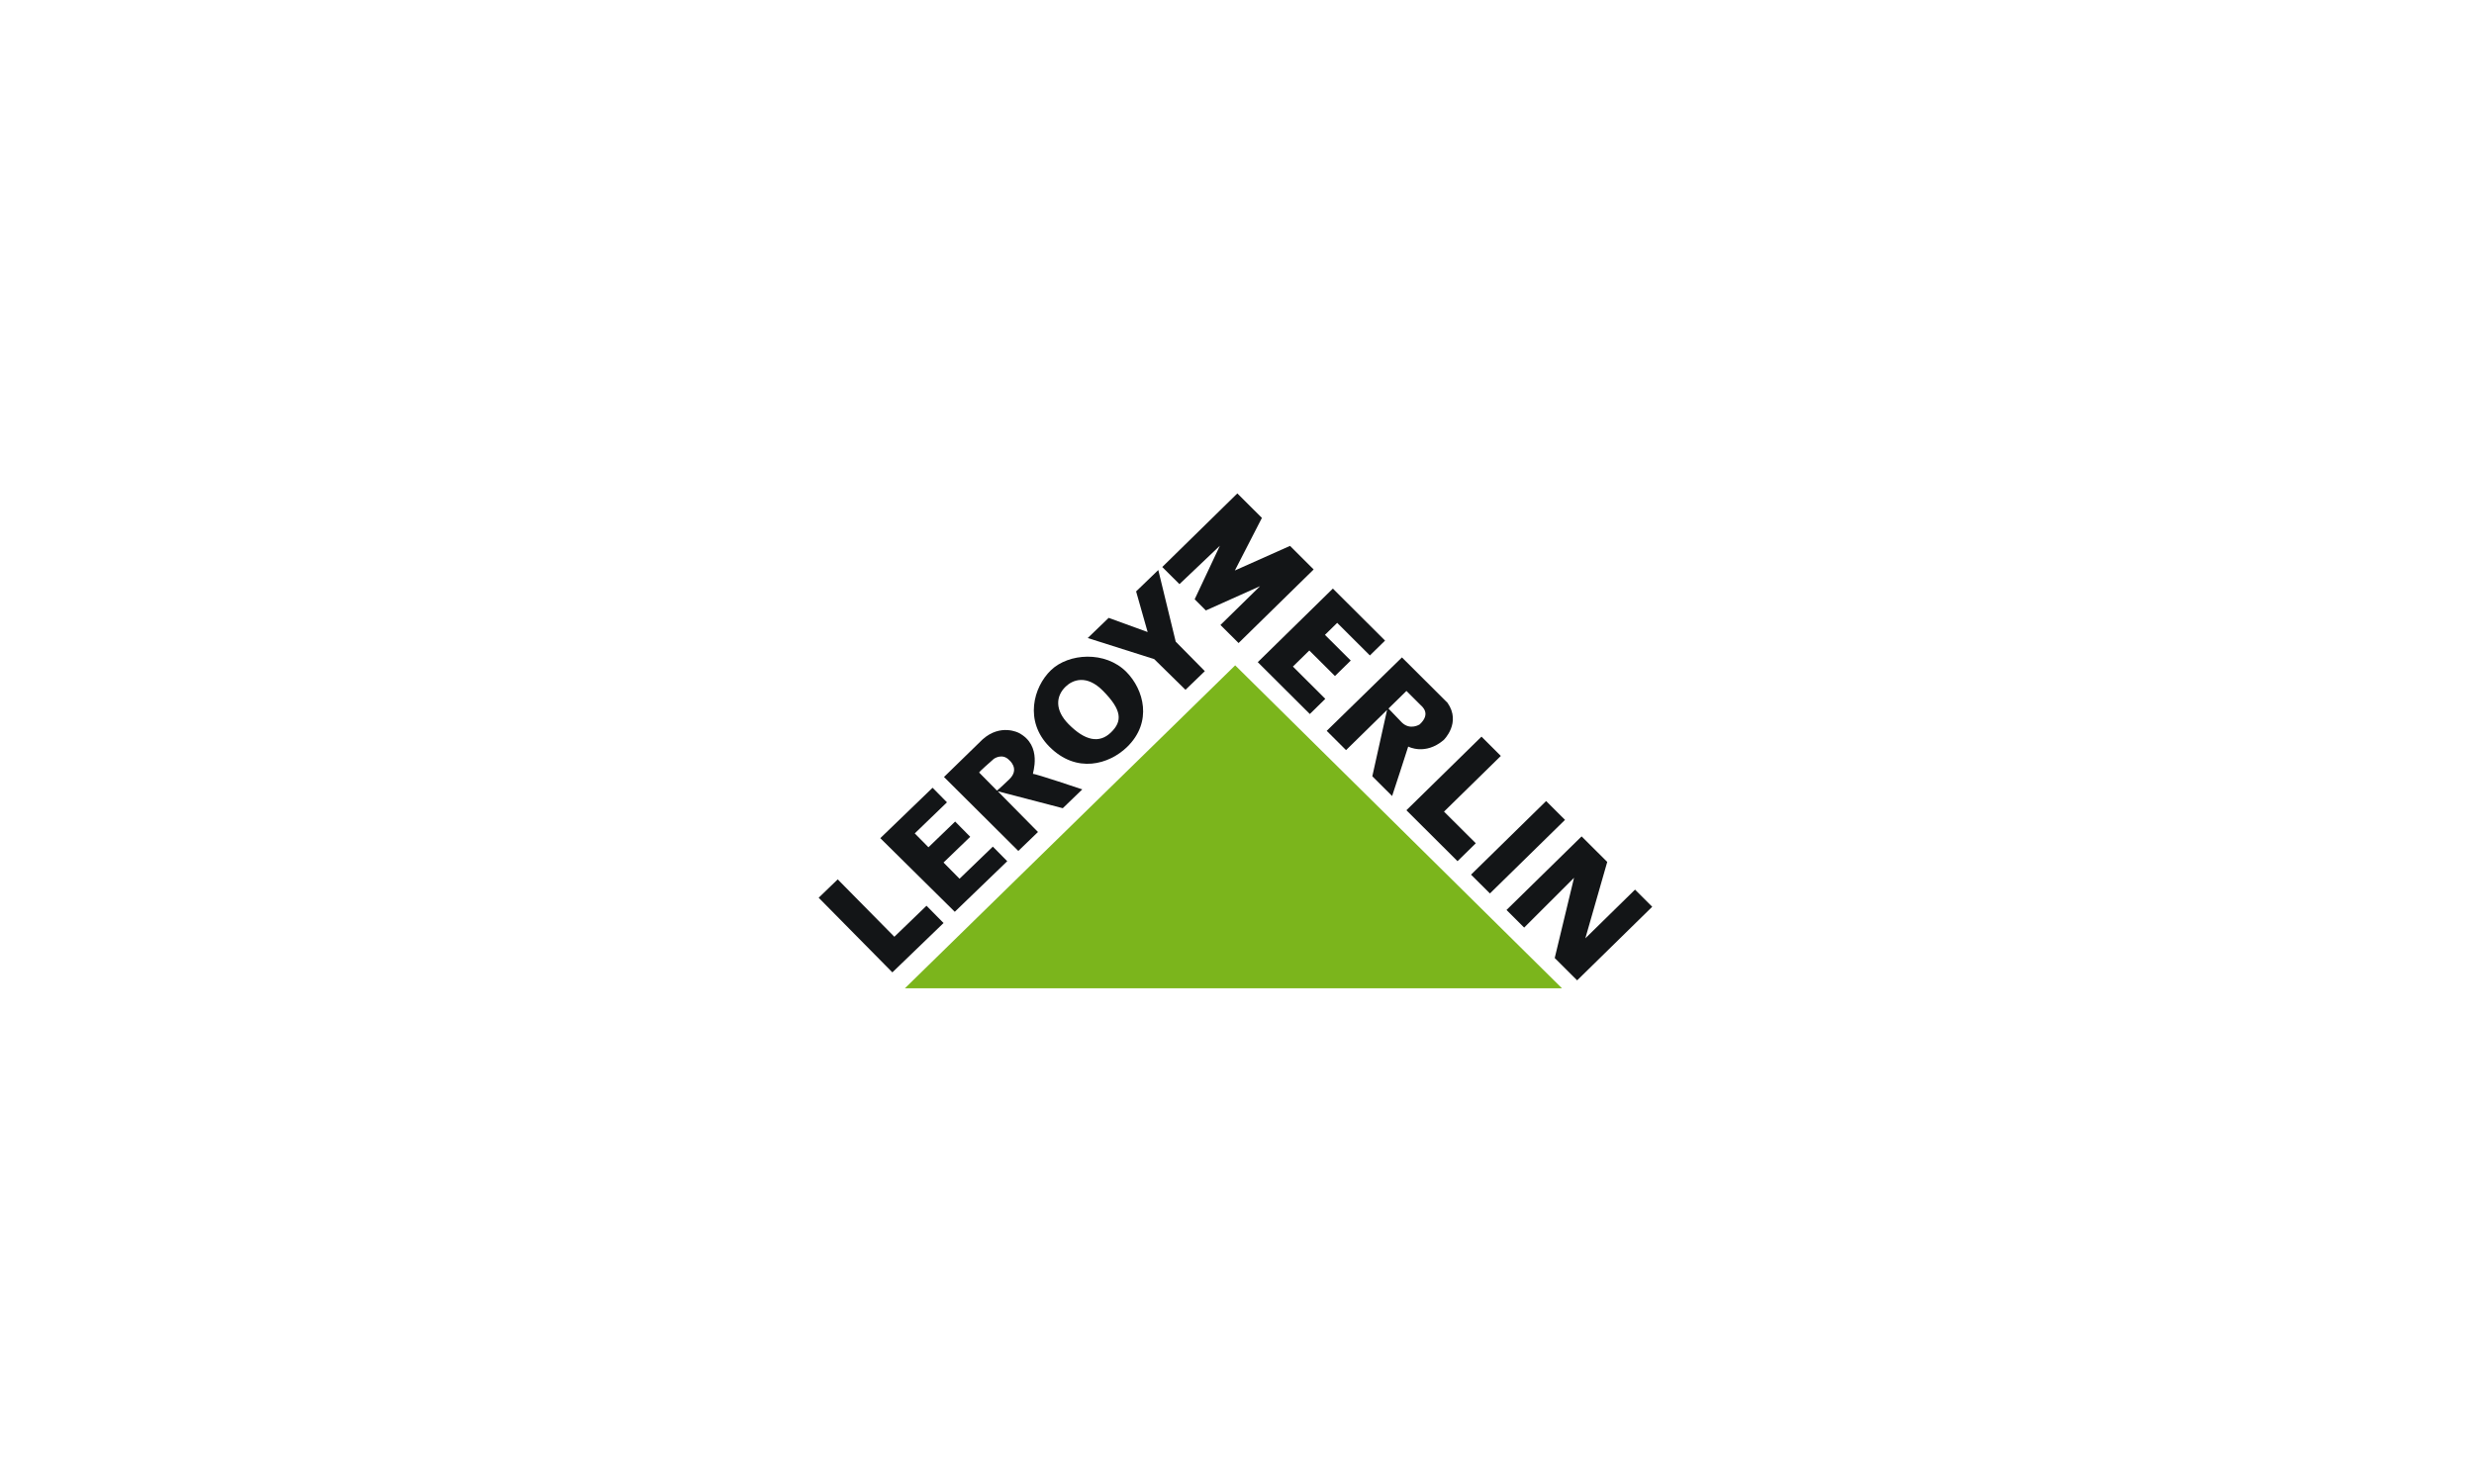 <?xml version="1.0" encoding="UTF-8"?> <svg xmlns="http://www.w3.org/2000/svg" width="275" height="165" viewBox="0 0 275 165" fill="none"> <rect width="275" height="165" fill="white"></rect> <path d="M100.587 109.88H173.622L137.298 73.977L100.587 109.88Z" fill="#7BB51C"></path> <path d="M99.192 108.114L104.882 102.627L102.986 100.706L99.413 104.154L93.117 97.773L91 99.815L99.192 108.114Z" fill="#131517"></path> <path d="M106.13 101.378L111.961 95.754L110.36 94.133L106.658 97.703L104.88 95.901L107.846 93.04L106.171 91.344L103.204 94.204L101.681 92.661L105.262 89.207L103.661 87.587L97.85 93.192L106.13 101.378Z" fill="#131517"></path> <path d="M125.213 74.718C122.862 72.336 118.783 72.621 116.818 74.516C114.854 76.41 113.851 80.188 116.625 83C119.673 86.087 123.299 84.966 125.264 83.072C128.161 80.278 127.13 76.66 125.213 74.718ZM123.485 81.441C122.184 82.695 120.594 82.355 118.777 80.513C117.251 78.967 117.342 77.413 118.453 76.342C119.216 75.606 120.767 74.947 122.611 76.816C124.716 78.949 124.786 80.186 123.485 81.441Z" fill="#131517"></path> <path d="M131.773 76.697L133.924 74.622L130.688 71.343L128.751 63.378L126.285 65.756L127.568 70.275L123.234 68.698L120.909 70.939L128.297 73.284L131.773 76.697Z" fill="#131517"></path> <path d="M120.303 87.769C120.303 87.769 115.068 86.004 114.819 86.046C114.739 86.059 115.944 82.89 113.236 81.485C113.236 81.485 111.227 80.41 109.216 82.215L104.931 86.39L113.192 94.614L115.378 92.506L110.908 87.978L118.134 89.861L120.303 87.769ZM112.195 86.64C110.98 87.809 110.816 87.902 110.816 87.902C110.816 87.902 108.912 85.972 108.845 85.904C108.777 85.836 110.206 84.625 110.432 84.408C110.527 84.315 111.417 83.742 112.153 84.487C112.153 84.487 113.409 85.469 112.195 86.64Z" fill="#131517"></path> <path d="M131.104 64.948L129.192 63.043L137.538 54.861L140.269 57.583L137.263 63.431L143.393 60.695L146.021 63.315L137.675 71.496L135.661 69.489L140.066 65.171L134.039 67.873L132.794 66.631L135.595 60.68L131.104 64.948Z" fill="#131517"></path> <path d="M145.595 79.388L139.809 73.623L148.155 65.441L153.958 71.224L152.272 72.877L148.636 69.254L147.276 70.587L150.144 73.444L148.388 75.165L145.538 72.325L143.714 74.112L147.315 77.701L145.595 79.388Z" fill="#131517"></path> <path d="M164.676 81.905L166.827 84.049L160.511 90.24L164.044 93.759L162.013 95.751L156.33 90.088L164.676 81.905Z" fill="#131517"></path> <path d="M163.515 97.248L171.861 89.066L173.96 91.158L165.614 99.339L163.515 97.248Z" fill="#131517"></path> <path d="M169.42 103.134L167.457 101.177L175.804 92.996L178.654 95.835L176.219 104.33L181.743 98.913L183.655 100.819L175.309 109L172.817 106.517L174.963 97.599L169.42 103.134Z" fill="#131517"></path> <path d="M160.904 78.147L155.835 73.095L147.472 81.26L149.622 83.403L154.182 78.933L152.541 86.311L154.742 88.506C154.742 88.506 156.478 83.227 156.531 83.007C156.531 83.007 158.412 84.031 160.475 82.278C160.475 82.278 162.454 80.372 160.904 78.147ZM157.809 80.54C157.809 80.54 156.744 81.247 155.805 80.311L154.338 78.78C154.338 78.78 156.11 77.043 156.333 76.824C156.333 76.824 157.699 78.185 157.87 78.355C158.04 78.525 159.117 79.325 157.809 80.54Z" fill="#131517"></path> </svg> 